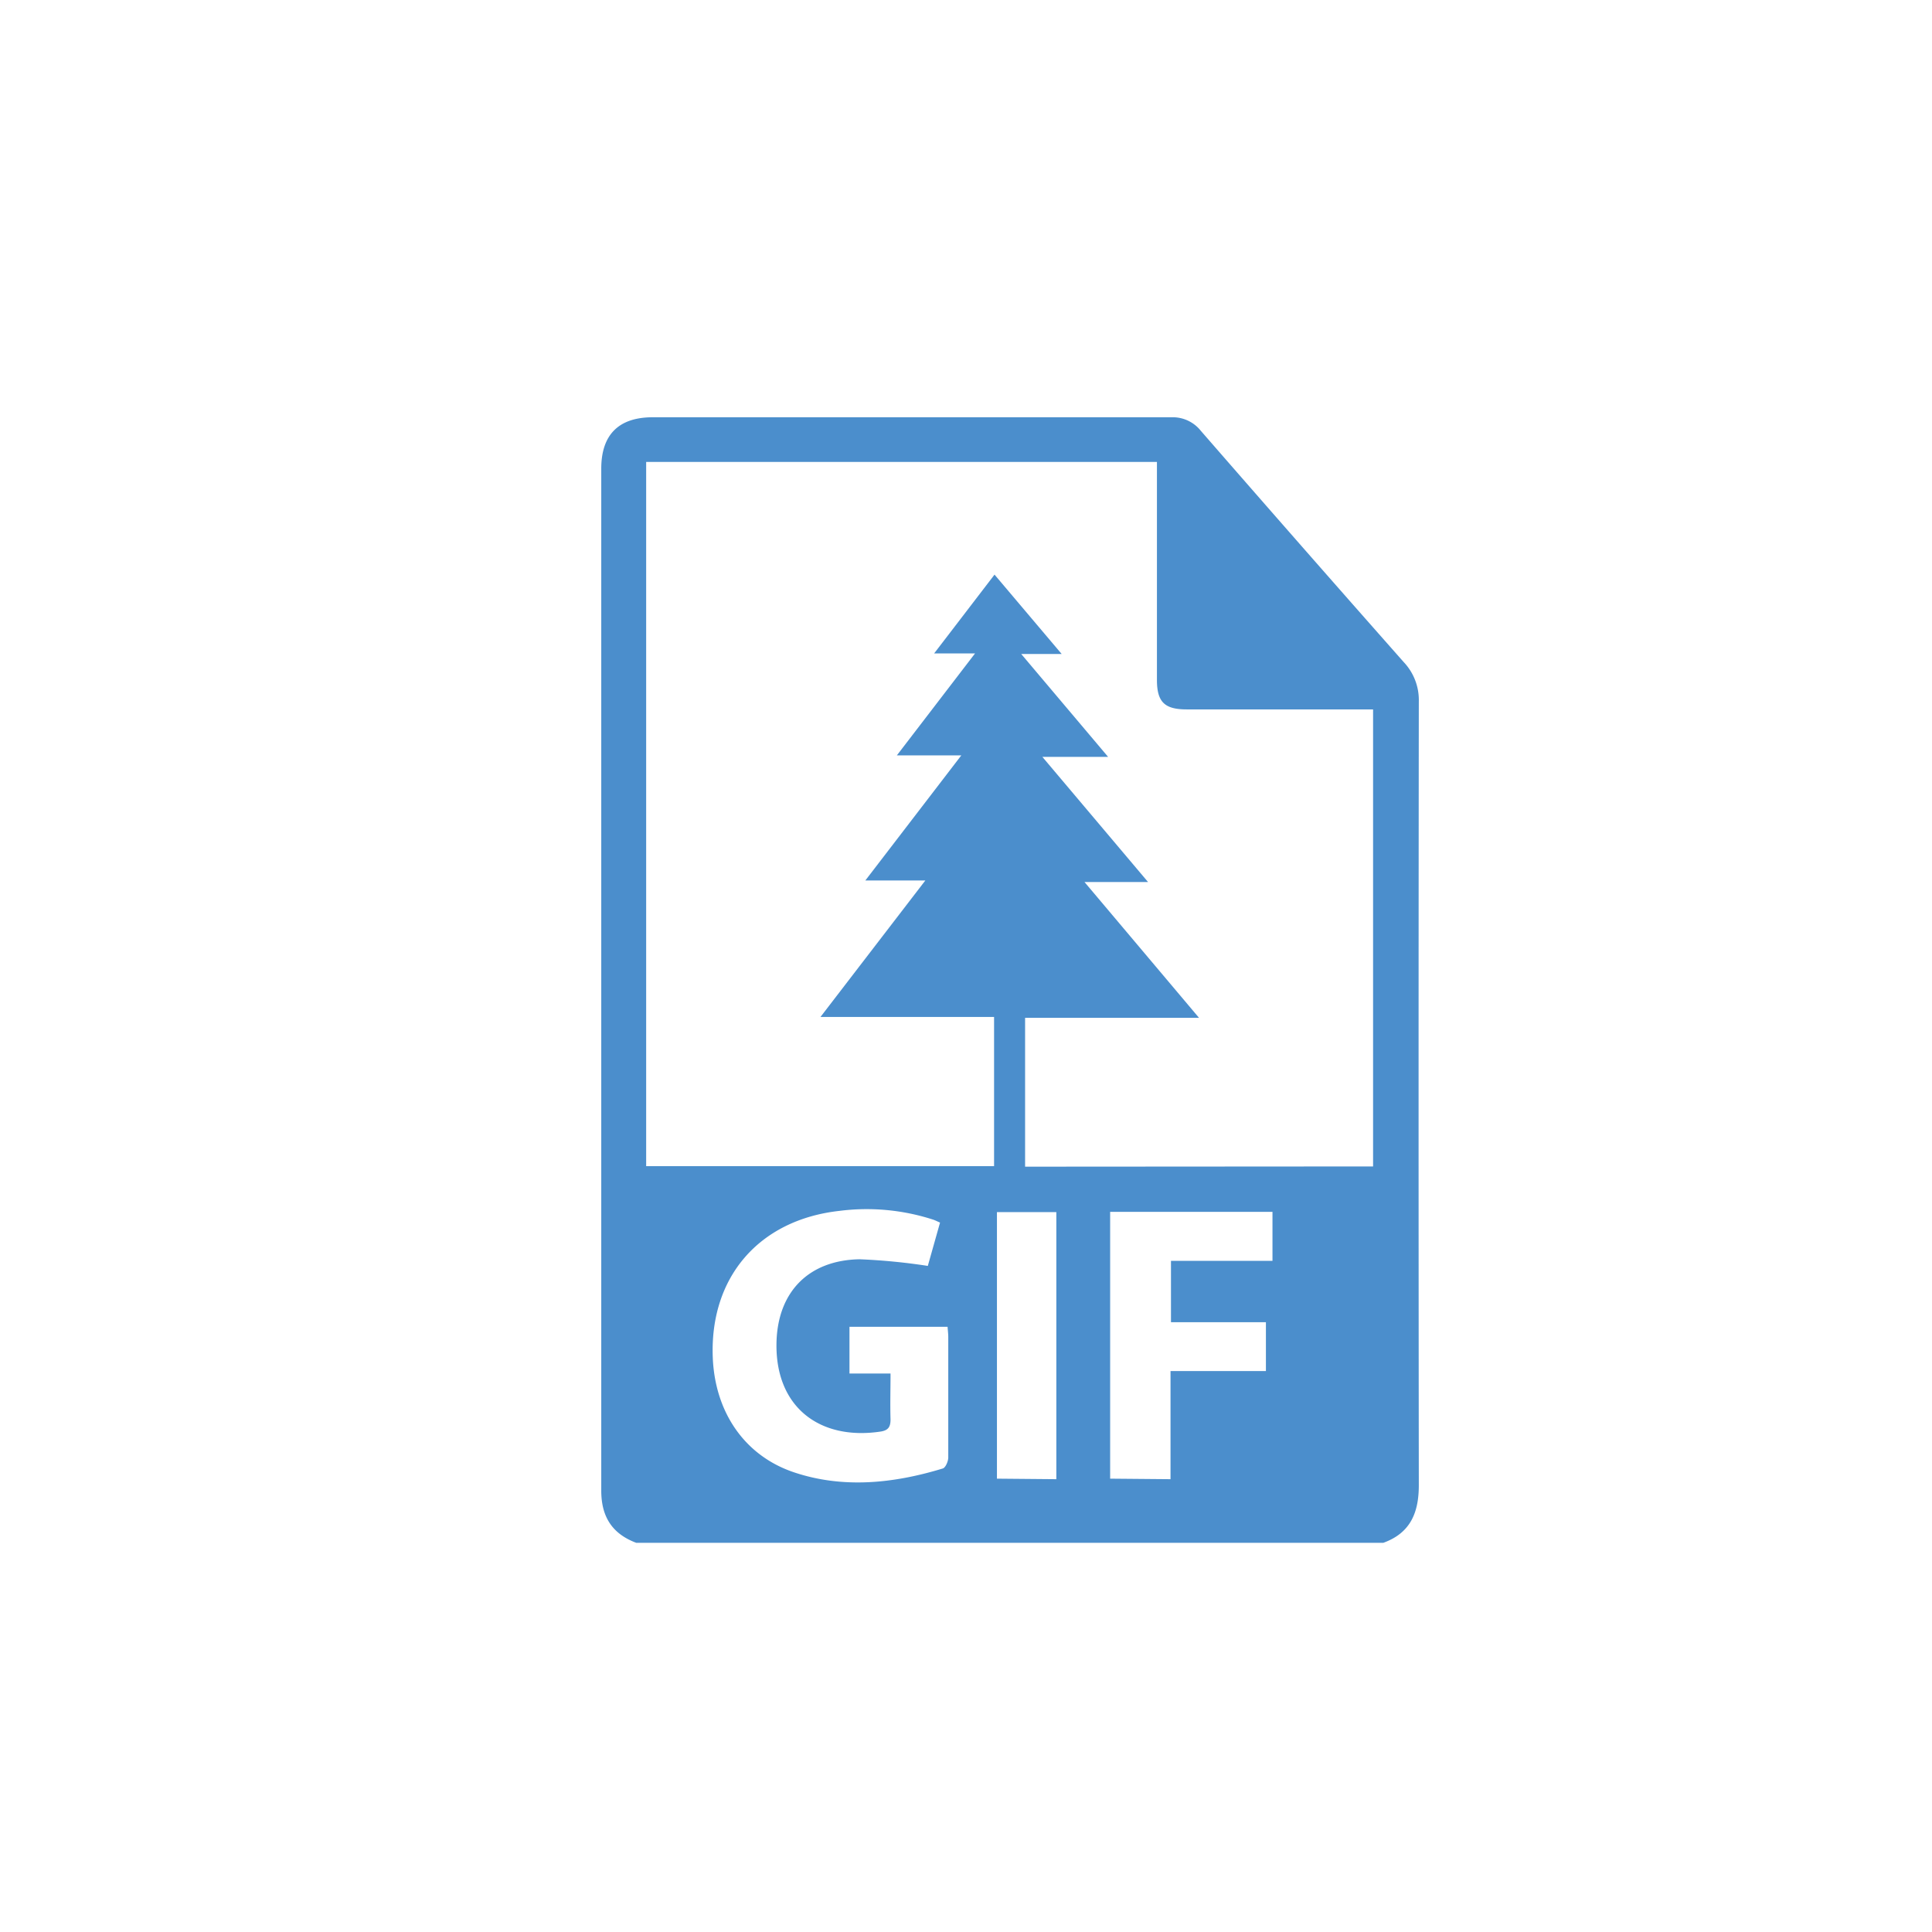 <svg id="Layer_1" data-name="Layer 1" xmlns="http://www.w3.org/2000/svg" viewBox="0 0 256 256"><defs><style>.cls-1{fill:#4b8ecc;}</style></defs><title>icon </title><path class="cls-1" d="M183.3,204.43h-99c-3.19-1.2-4.63-3.46-4.63-6.91q0-67.71,0-135.42c0-4.51,2.32-6.81,6.82-6.81q34.36,0,68.73,0a4.76,4.76,0,0,1,3.9,1.8Q172.48,72.44,186,87.73a7.32,7.32,0,0,1,2,5.24q-.06,51.91,0,103.83C188,200.44,186.89,203.13,183.3,204.43Zm-1.36-49.87V94h-1.7q-11.51,0-23,0c-2.95,0-3.94-1-3.94-3.92q0-13.62,0-27.24V61.21H85.62v93.31h46.1V134.75h-23l13.89-18.08h-7.95l12.72-16.58h-8.54L129.2,86.58h-5.42l8-10.44,8.9,10.52h-5.36l11.51,13.63h-8.71l14,16.58h-8.42l15.18,18H135.83v19.72ZM124.56,162c-.44-.19-.69-.33-1-.42a28.53,28.53,0,0,0-12.35-1.13c-10.65,1.19-17.22,8.82-16.76,19.52.32,7.23,4.26,12.94,10.76,15.12s13.2,1.48,19.72-.51c.36-.11.71-.94.72-1.43,0-5.34,0-10.67,0-16,0-.42-.06-.85-.09-1.34h-13V182H118c0,2.12-.06,4.1,0,6.08,0,1-.3,1.45-1.32,1.61-8.07,1.21-14-3.25-13.79-11.83.17-6.72,4.3-10.88,11-11a80.66,80.66,0,0,1,9.05.88Zm30.54,34V181.67h12.64V175.2H155.16v-8.13h13.45v-6.49H147.1v35.35Zm-15.13,0V160.61H132.1v35.32Z"/></svg>